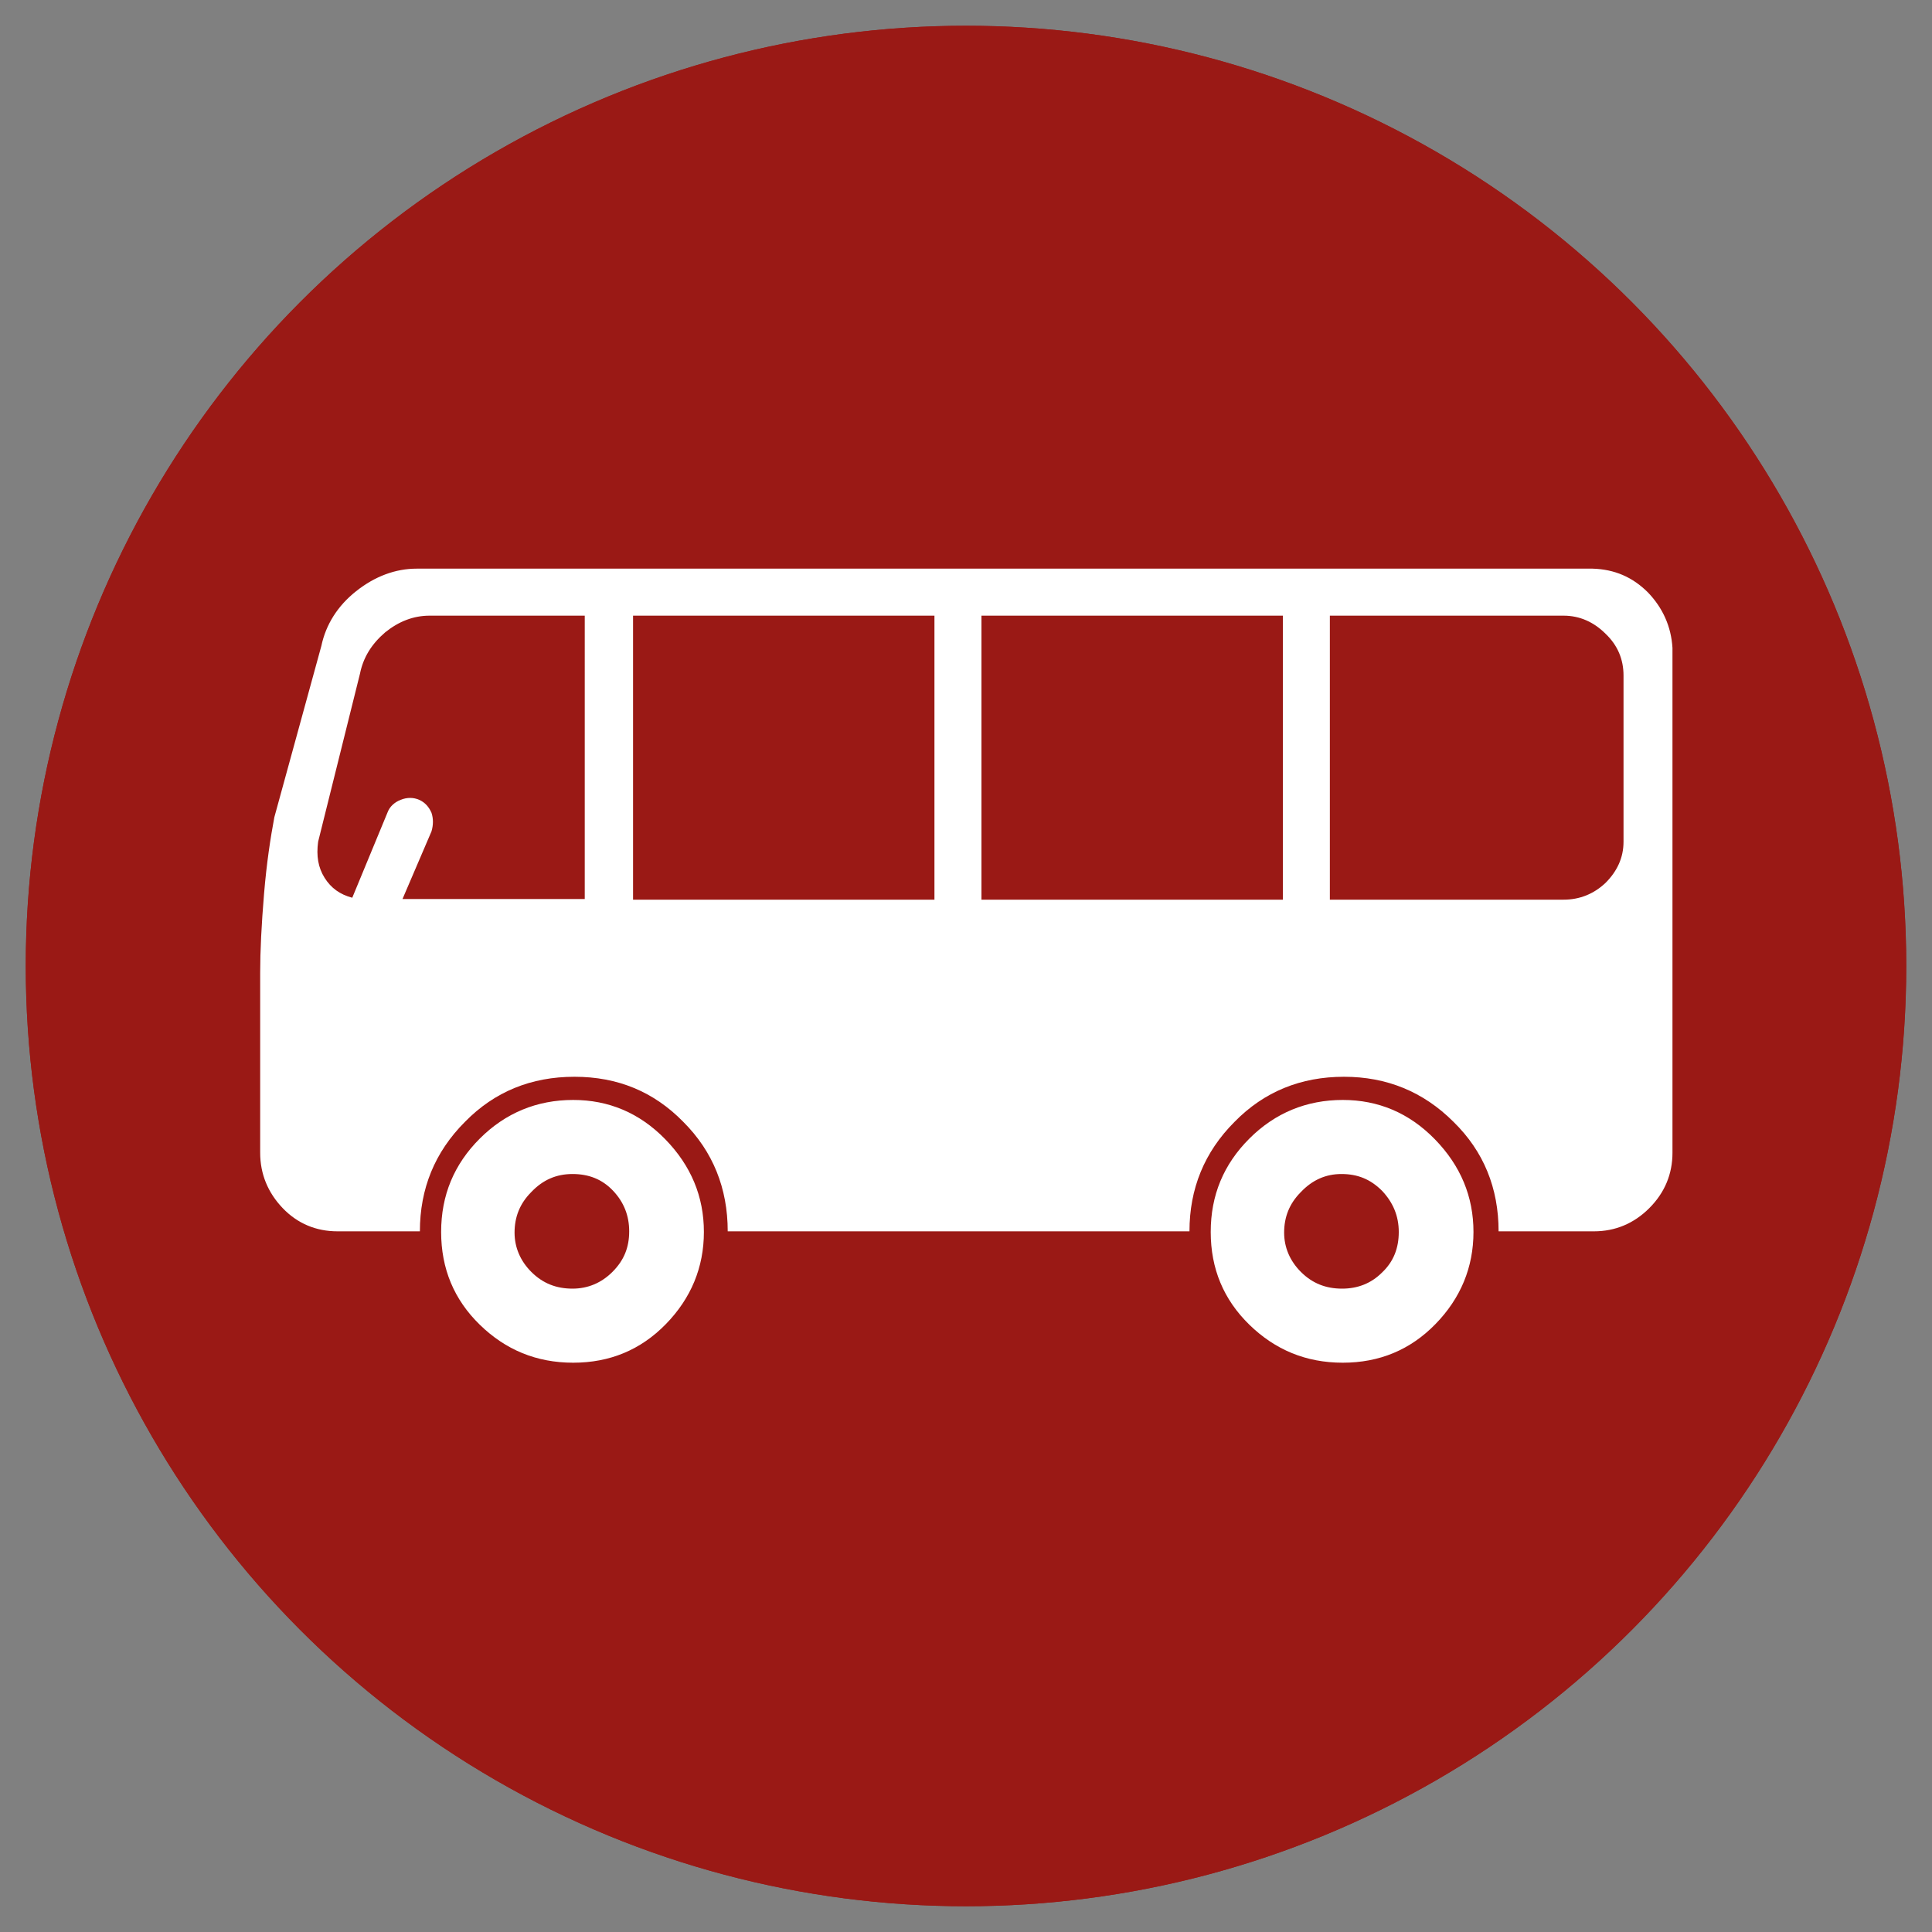 <svg xmlns="http://www.w3.org/2000/svg" xmlns:xlink="http://www.w3.org/1999/xlink" x="0px" y="0px" viewBox="0 0 300 300" style="enable-background:new 0 0 300 300;" xml:space="preserve"><rect x="0" y="0" width="300" height="300" fill="#808080" stroke="none"/><style type="text/css">	.st0{fill-rule:evenodd;clip-rule:evenodd;fill:#9A1915;}	.st1{fill:#FFFFFF;}	.st2{fill-rule:evenodd;clip-rule:evenodd;fill:#FFFFFF;}</style><g id="Layer_2"></g><g id="Layer_1">	<g>		<circle class="st0" cx="150" cy="150" r="146"></circle>		<circle class="st0" cx="150" cy="150" r="146"></circle>	</g>	<path class="st1" d="M255.9,92c2.3,2.4,3.6,5.3,3.8,8.6v78.4c0,3.3-1.2,6.2-3.6,8.6c-2.4,2.4-5.3,3.6-8.6,3.6h-14.8  c0-6.7-2.3-12.4-7-17c-4.7-4.7-10.4-7-17-7c-6.7,0-12.4,2.3-17,7c-4.7,4.7-7,10.4-7,17h-71.7c0-6.7-2.3-12.4-6.9-17  c-4.6-4.7-10.2-7-16.9-7c-6.7,0-12.4,2.3-17,7c-4.7,4.7-7,10.4-7,17H52.4c-3.3,0-6.2-1.2-8.5-3.6c-2.3-2.4-3.5-5.3-3.5-8.6V151  c0-3.3,0.2-7.4,0.6-12.2c0.4-4.8,1-8.7,1.6-11.9l7.3-26.6c0.7-3.3,2.5-6.2,5.4-8.5c2.9-2.3,6.1-3.5,9.4-3.5h182.6  C250.7,88.4,253.5,89.6,255.9,92z M90.7,95.6h-24c-2.5,0-4.8,0.9-6.9,2.6c-2.1,1.8-3.4,3.9-3.9,6.4l-6.5,26.1c-0.3,2.2,0,4,1,5.6  c1,1.6,2.4,2.6,4.3,3.1l5.5-13.3c0.3-0.8,1-1.5,2-1.9c1-0.4,2-0.4,2.9,0c0.9,0.4,1.5,1.1,1.9,2c0.3,0.9,0.3,1.9,0,2.9l-4.5,10.5  h28.3V95.6z M103.3,176.9c4,4.1,6,8.9,6,14.4c0,5.5-2,10.3-5.9,14.3c-3.9,4-8.7,6-14.4,6c-5.7,0-10.5-2-14.5-5.9  c-4-3.9-6-8.7-6-14.4s2-10.5,6-14.5c4-4,8.9-6,14.5-6C94.5,170.8,99.3,172.8,103.3,176.9z M95.1,197.5c1.8-1.8,2.6-3.8,2.6-6.3  c0-2.4-0.8-4.5-2.5-6.3c-1.7-1.8-3.8-2.6-6.3-2.6s-4.6,0.9-6.4,2.8c-1.8,1.8-2.6,3.9-2.6,6.3c0,2.3,0.9,4.4,2.6,6.1  c1.8,1.8,3.9,2.6,6.4,2.6C91.3,200.1,93.4,199.2,95.1,197.5z M145.1,95.6H98.3v44.1h46.8V95.6z M199.2,95.6h-46.8v44.1h46.8V95.6z   M222.8,176.9c4,4.1,6,8.9,6,14.4c0,5.5-2,10.3-5.9,14.3c-3.9,4-8.7,6-14.4,6c-5.7,0-10.5-2-14.5-5.9c-4-3.9-6-8.7-6-14.4  s2-10.5,6-14.5c4-4,8.9-6,14.5-6C214,170.8,218.8,172.8,222.8,176.9z M214.6,197.6c1.8-1.7,2.6-3.8,2.6-6.3c0-2.5-0.9-4.6-2.6-6.4  c-1.8-1.8-3.8-2.6-6.3-2.6c-2.4,0-4.5,0.9-6.3,2.8c-1.8,1.8-2.6,3.9-2.6,6.3c0,2.3,0.9,4.4,2.6,6.1c1.8,1.8,3.9,2.6,6.4,2.6  C210.8,200.1,212.9,199.3,214.6,197.6z M252.1,104.9c0-2.5-0.9-4.7-2.8-6.5c-1.8-1.8-4-2.8-6.5-2.8h-36.3v44.1h36.3  c2.5,0,4.7-0.9,6.5-2.6c1.8-1.8,2.8-3.9,2.8-6.4V104.9z"></path></g></svg>